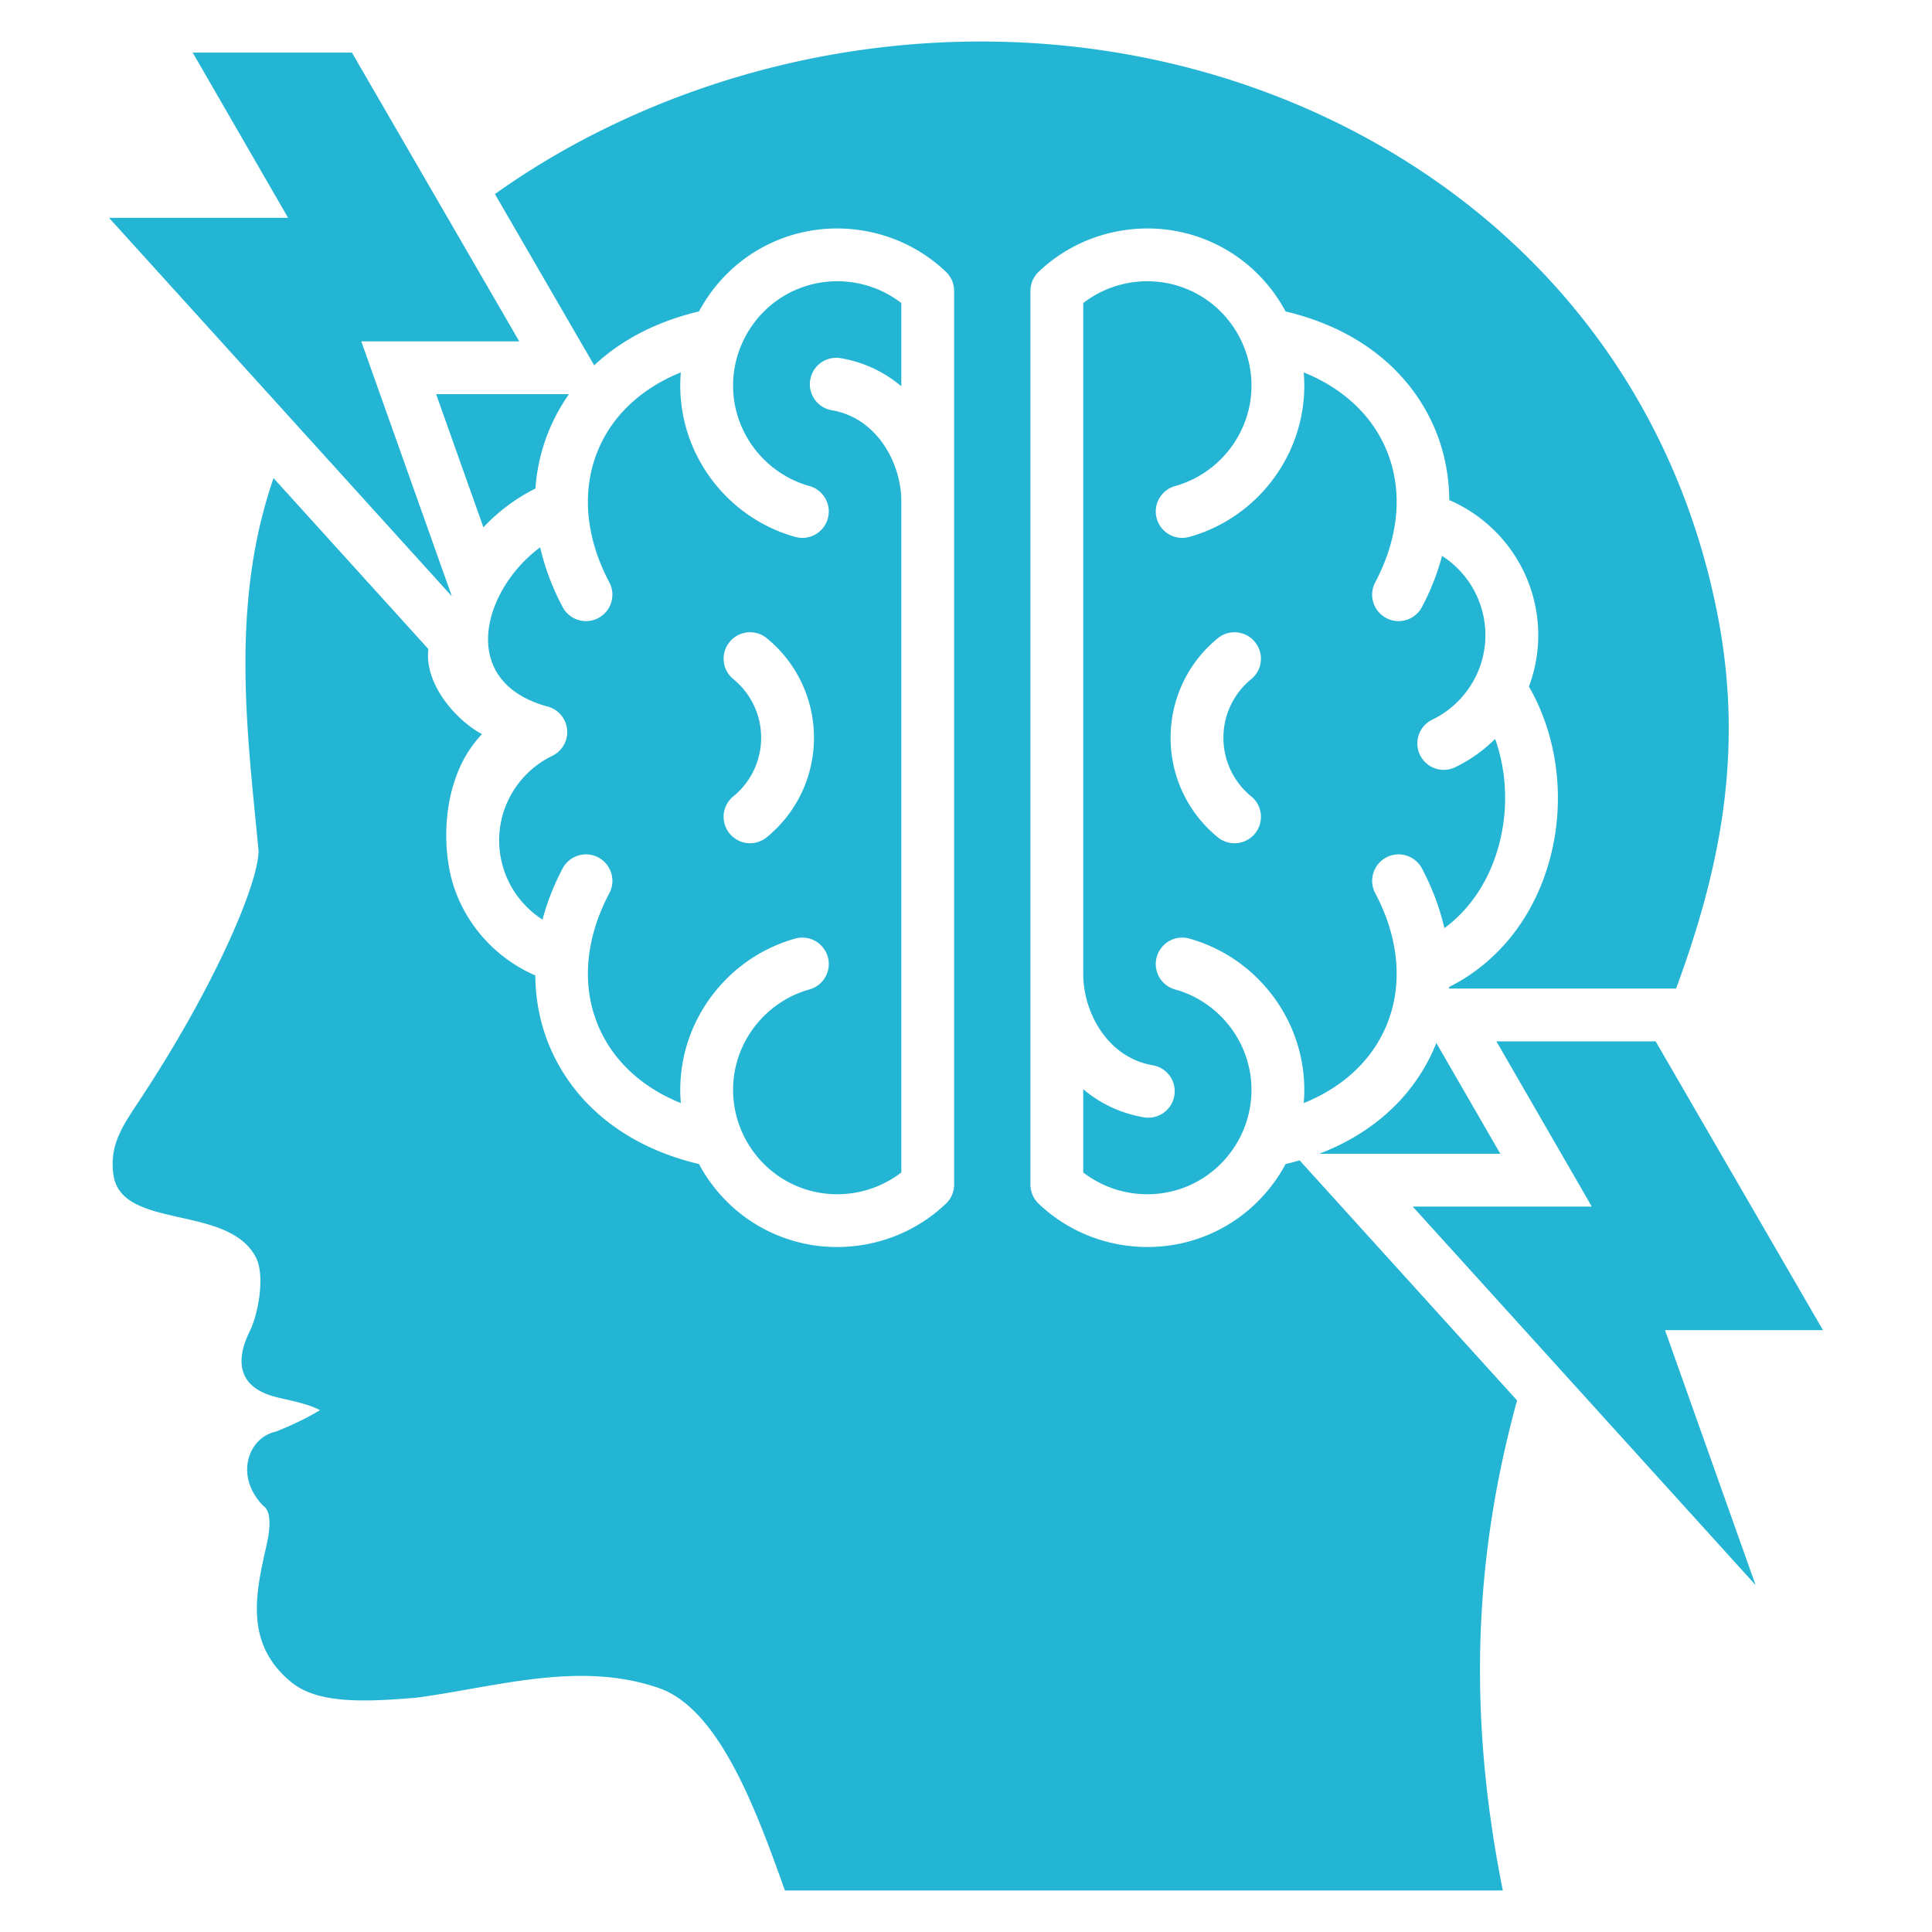 <?xml version="1.0" encoding="UTF-8"?>
<svg xmlns="http://www.w3.org/2000/svg" xmlns:xlink="http://www.w3.org/1999/xlink" version="1.1" width="512" height="512" x="0" y="0" viewBox="0 0 512 512" style="enable-background:new 0 0 512 512" xml:space="preserve" class="">
  <g transform="matrix(-1,0,0,1,511.999,0)">
    <path d="m374.394 90.466 44.341-76.526h42.197l-25.28 43.786h47.452L392.25 158.027l24.004-67.561h-41.859zM137.605 319.759H90.153l25.28-43.786H73.236l-44.341 76.526h41.859L46.75 420.06l90.854-100.301zm305.864-94.19c2.39-25.321 6.174-53.784.565-82.067a129.814 129.814 0 0 0-4.525-16.796l-41.033 45.299c1.123 9.29-7.356 18.888-14.22 22.557 10.775 11.13 11.04 30.099 7.313 40.88-3.562 10.335-11.453 18.758-21.431 23.055-.052 7.19-1.571 14.177-4.578 20.591-6.927 14.747-20.659 25.134-38.795 29.388-4.09 7.642-10.529 14.016-18.635 17.915a41.4 41.4 0 0 1-17.969 4.083c-10.542 0-20.963-3.962-28.853-11.501a6.987 6.987 0 0 1-2.164-5.061V77.102c0-1.914.781-3.74 2.164-5.061 12.469-11.91 31.282-14.889 46.822-7.413 8.104 3.899 14.543 10.27 18.632 17.91 11.086 2.604 20.531 7.501 27.776 14.274l26.298-45.387c-8.741-6.24-18.092-11.831-27.891-16.718-32.849-16.382-69.417-24.436-105.715-23.654-36.034.776-71.803 10.26-103.403 28.95-43.144 25.518-76.061 67.247-86.969 122.761-7.247 36.893-.452 68.211 10.952 99.21h60.191l-.03-.407c-12.56-6.296-21.853-17.691-26.224-32.222-4.799-15.965-2.896-33.582 5.07-47.397-3.129-8.321-3.347-17.606-.318-26.369 3.562-10.335 11.453-18.758 21.431-23.055.052-7.189 1.571-14.177 4.578-20.591 6.927-14.748 20.659-25.134 38.795-29.388 4.09-7.643 10.529-14.016 18.636-17.916a41.4 41.4 0 0 1 17.969-4.083c10.542 0 20.963 3.962 28.853 11.501a6.983 6.983 0 0 1 2.164 5.061v236.809c0 1.914-.781 3.74-2.164 5.061-12.469 11.91-31.282 14.889-46.822 7.413-8.104-3.899-14.543-10.27-18.633-17.91a72.27 72.27 0 0 1-3.713-.977l-57.631 63.623c9.94 36.257 14.219 77.86 3.773 129.872h190.249c7.2-20.061 17.068-47.944 33.352-53.627 21.092-7.362 43.327-.247 64.28 2.529 15.126 1.306 26.514 1.37 33.21-4.125 12.377-10.159 9.479-23.345 6.565-36.151-1.034-4.55-1.381-9.071.848-10.583 7.624-7.749 4.097-18.069-3.355-19.646-7.345-2.948-10.917-5.231-11.673-5.694 3.34-1.77 7.939-2.544 11.597-3.459 10.456-2.612 10.731-9.95 6.989-17.477-2.199-4.421-4.071-14.509-1.705-19.34 7.109-14.5 35.91-7.265 37.867-22.221 1.129-8.619-3.025-13.523-8.25-21.618-18.355-28.094-30.01-54.807-30.243-64.021zm-47.047-121.103h-35.203a49.135 49.135 0 0 1 8.878 24.987 49.098 49.098 0 0 1 13.79 10.291l12.534-35.279zm-34.043 86.492a6.989 6.989 0 0 0 3.254 9.346 24.894 24.894 0 0 1 7.115 5.162c6.521 6.782 8.662 16.514 5.591 25.406-1.829 5.311-5.45 9.831-10.11 12.833-1.208-4.57-2.985-9.119-5.328-13.555-1.812-3.417-6.049-4.724-9.462-2.916-3.417 1.808-4.729 6.044-2.921 9.462 6.652 12.576 7.49 25.517 2.362 36.449-4.027 8.587-11.436 15.202-21.308 19.185.202-2.357.203-4.75-.011-7.154-1.518-17.174-13.708-31.822-30.318-36.445a7.006 7.006 0 0 0-8.623 4.868c-1.041 3.721 1.142 7.582 4.868 8.618 11.033 3.07 19.121 12.792 20.133 24.197 1.007 11.404-5.24 22.399-15.559 27.359-9.452 4.55-20.731 3.268-28.92-3.061V132.877c0-10.189 6.459-22.119 18.417-24.158a6.998 6.998 0 0 0 5.722-8.078 7.004 7.004 0 0 0-8.079-5.721c-6.311 1.076-11.68 3.761-16.06 7.437V80.306c8.189-6.329 19.468-7.606 28.92-3.061 10.319 4.965 16.566 15.959 15.559 27.359-1.012 11.404-9.1 21.131-20.133 24.197a6.998 6.998 0 0 0-4.868 8.623c1.041 3.721 4.902 5.905 8.623 4.863 16.61-4.622 28.8-19.266 30.318-36.439.214-2.405.213-4.798.011-7.155 9.945 4.016 17.399 10.705 21.399 19.369 5.027 10.893 4.16 23.768-2.453 36.266-1.807 3.417-.496 7.65 2.921 9.457a6.911 6.911 0 0 0 3.263.815 7.012 7.012 0 0 0 6.199-3.731c2.76-5.221 4.742-10.528 5.942-15.819 15.083 11.112 22.153 35.448-1.751 42.134a6.984 6.984 0 0 0-4.712 3.776zm-52.09 4.55a19.998 19.998 0 0 1 7.37-15.535 6.997 6.997 0 0 0 .993-9.848c-2.453-2.993-6.864-3.437-9.852-.993-7.948 6.497-12.508 16.108-12.508 26.375s4.56 19.882 12.508 26.375a7.002 7.002 0 0 0 9.853-.993 6.996 6.996 0 0 0-.993-9.847 19.994 19.994 0 0 1-7.37-15.535zM162.383 305.761c-13.83-5.27-24.303-14.601-29.994-26.933-.369-.8-.716-1.608-1.04-2.421l-16.948 29.354zM135.69 200.064a6.989 6.989 0 0 0-3.254-9.346 24.89 24.89 0 0 1-7.114-5.162c-6.521-6.782-8.662-16.513-5.591-25.406 1.829-5.311 5.449-9.831 10.11-12.833 1.208 4.57 2.985 9.119 5.328 13.555 1.812 3.417 6.049 4.724 9.462 2.916 3.417-1.808 4.729-6.044 2.921-9.462-6.652-12.575-7.49-25.517-2.362-36.449 4.028-8.587 11.436-15.202 21.308-19.185a41.094 41.094 0 0 0 .011 7.154c1.518 17.174 13.708 31.822 30.318 36.444a7.006 7.006 0 0 0 8.623-4.868c1.041-3.721-1.142-7.582-4.868-8.618-11.033-3.07-19.121-12.792-20.133-24.197-1.008-11.404 5.24-22.398 15.559-27.359 9.452-4.55 20.731-3.268 28.92 3.061v177.835c0 10.189-6.459 22.119-18.417 24.158a6.997 6.997 0 0 0-5.721 8.078 7.003 7.003 0 0 0 8.078 5.721c6.311-1.076 11.68-3.761 16.06-7.437v22.052c-8.189 6.329-19.468 7.606-28.92 3.061-10.32-4.965-16.567-15.959-15.559-27.359 1.012-11.404 9.1-21.131 20.133-24.197a6.998 6.998 0 0 0 4.868-8.623c-1.041-3.721-4.902-5.905-8.623-4.863-16.61 4.622-28.8 19.266-30.318 36.439a41.105 41.105 0 0 0-.011 7.155c-9.945-4.016-17.399-10.705-21.399-19.369-5.027-10.893-4.16-23.768 2.453-36.266 1.807-3.417.496-7.65-2.921-9.457a6.923 6.923 0 0 0-3.263-.815 7.012 7.012 0 0 0-6.199 3.731c-2.76 5.221-4.742 10.528-5.942 15.819-6.555-4.829-11.457-11.97-14.066-20.663-2.947-9.776-2.66-20.307.615-29.494a38.646 38.646 0 0 0 10.572 7.505 6.985 6.985 0 0 0 9.341-3.259zm52.09-4.55c0 6.049-2.69 11.708-7.37 15.535a6.995 6.995 0 0 0-.993 9.847 6.998 6.998 0 0 0 9.853.993c7.948-6.493 12.508-16.109 12.508-26.375s-4.56-19.878-12.508-26.375c-2.989-2.444-7.399-2-9.852.993a6.996 6.996 0 0 0 .993 9.848 20.002 20.002 0 0 1 7.37 15.535z" fill="#23b5d3" opacity="1" data-original="#000000"></path>
  </g>
</svg>
